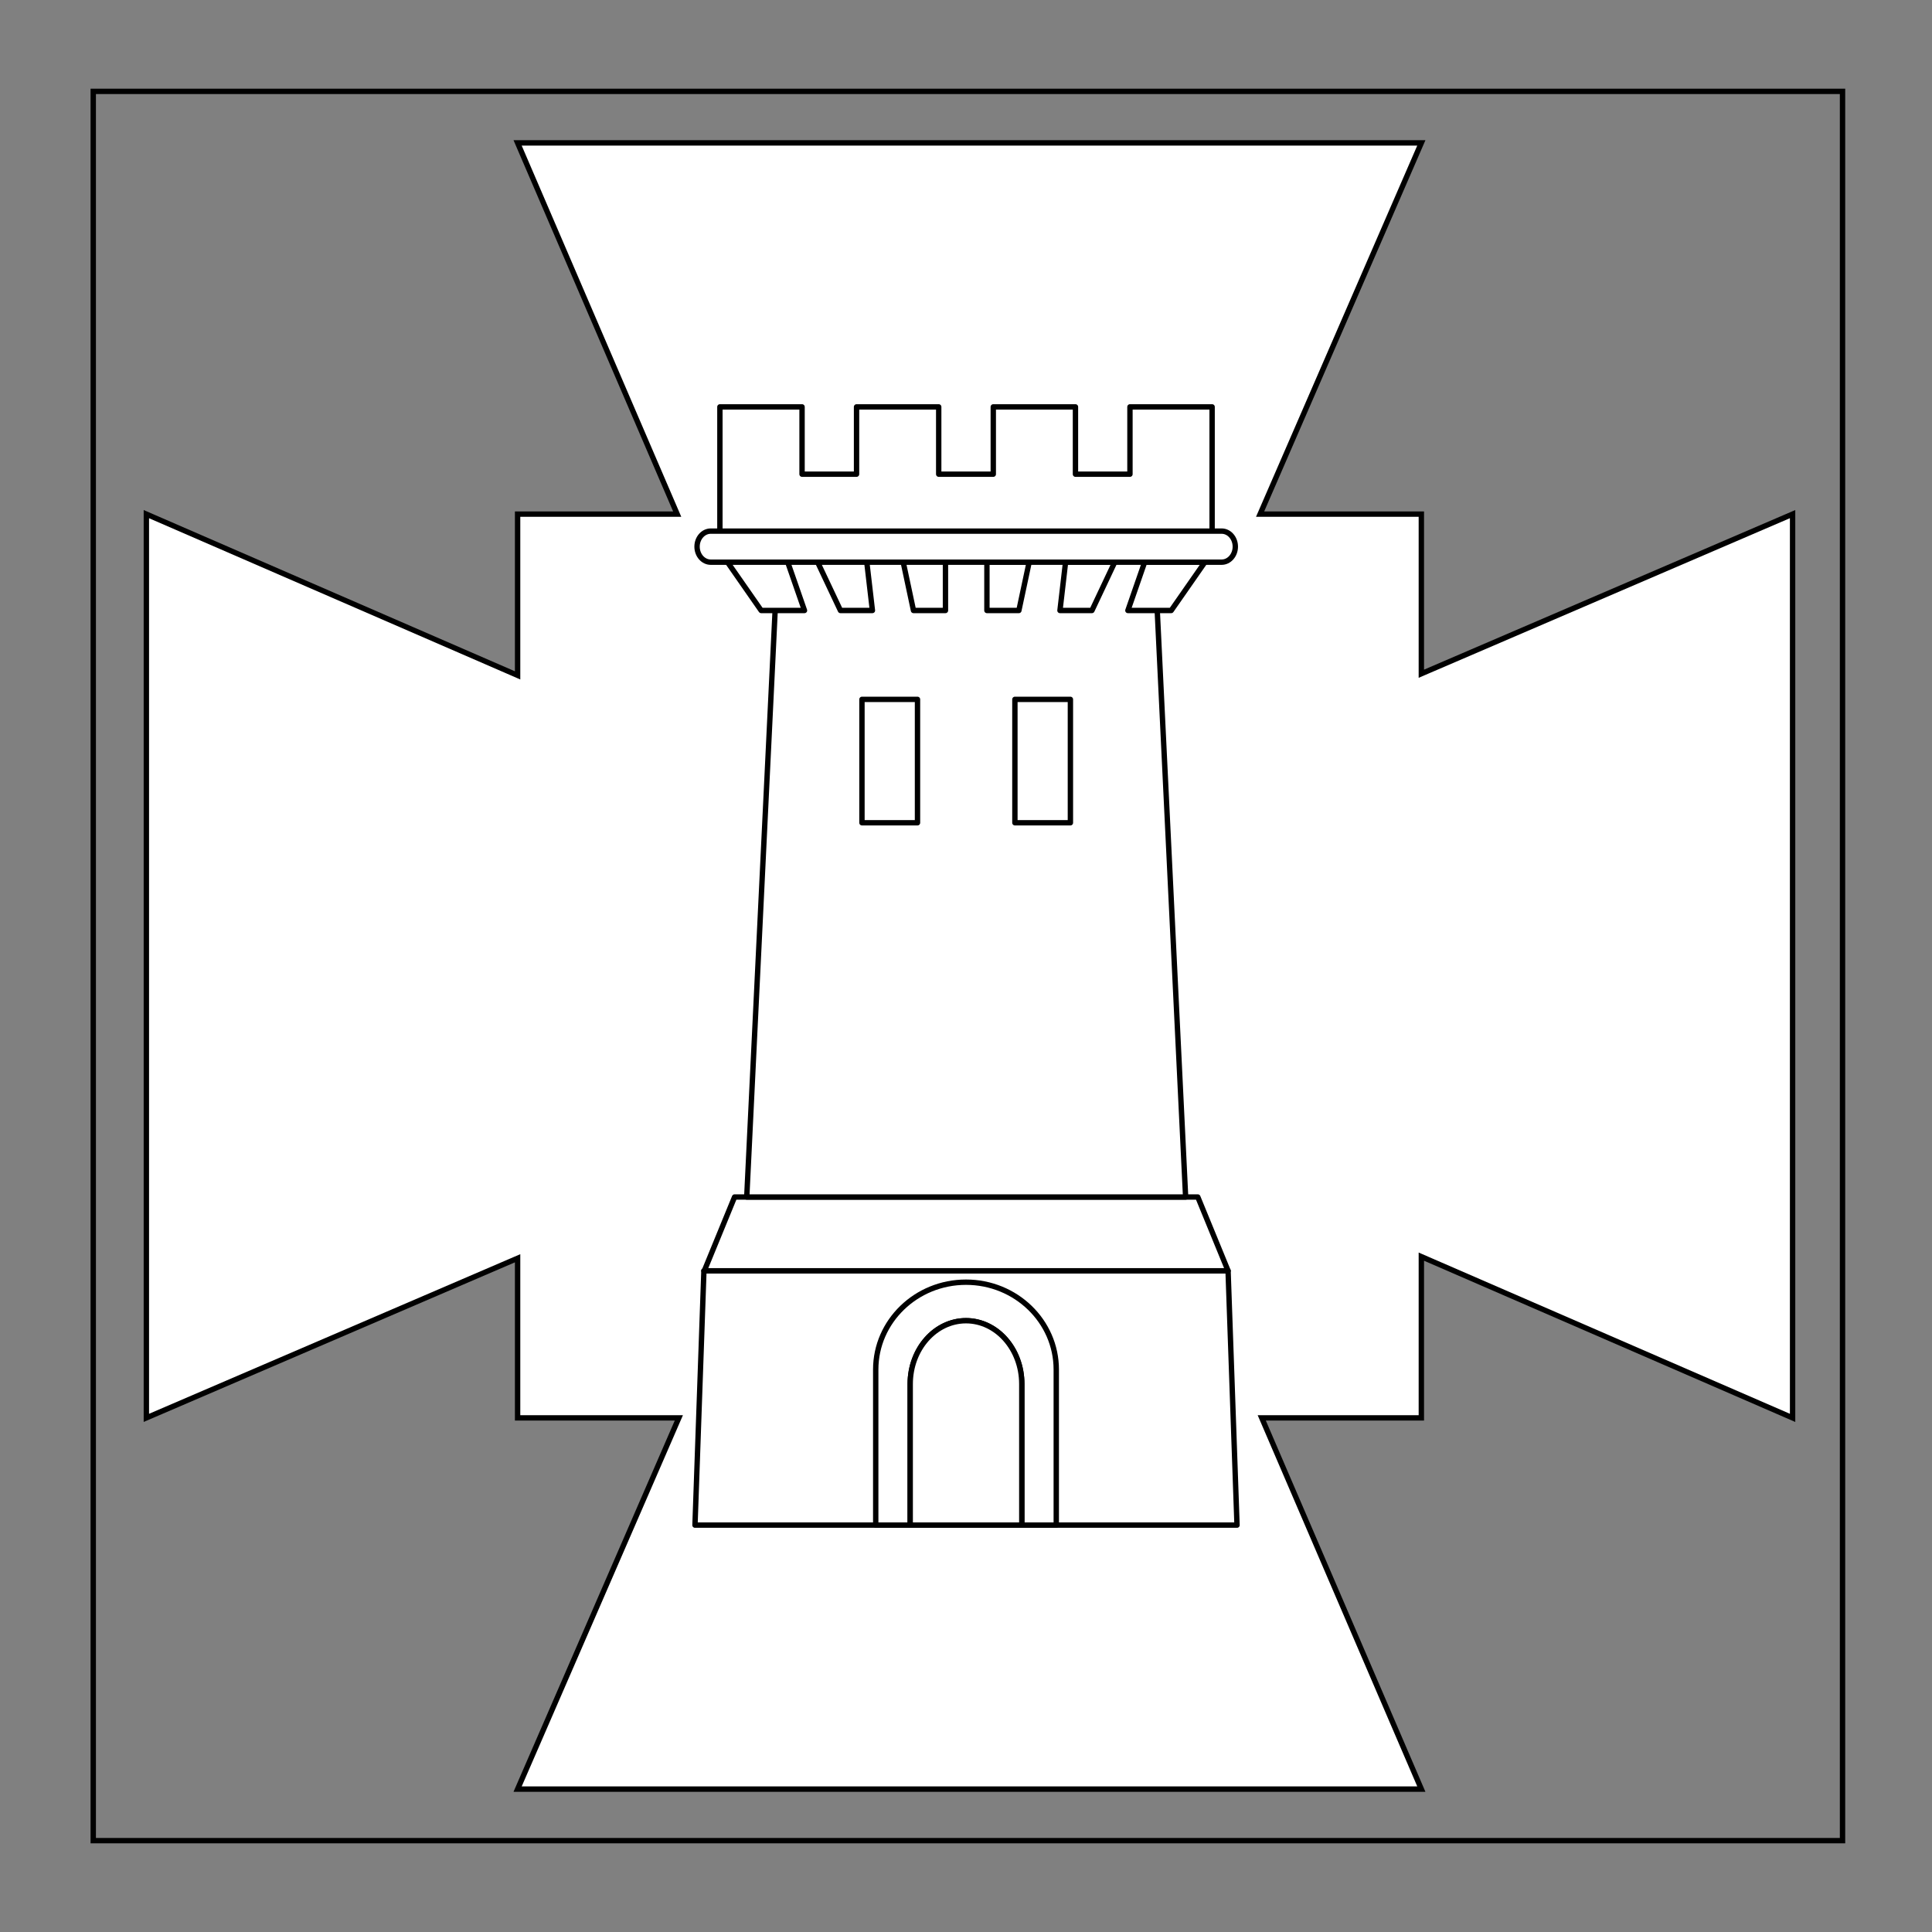 <?xml version="1.0" encoding="utf-8"?>
<!-- Generator: Adobe Illustrator 15.0.0, SVG Export Plug-In . SVG Version: 6.00 Build 0)  -->
<!DOCTYPE svg PUBLIC "-//W3C//DTD SVG 1.1//EN" "http://www.w3.org/Graphics/SVG/1.1/DTD/svg11.dtd">
<svg version="1.1" id="Field_2_" xmlns="http://www.w3.org/2000/svg" xmlns:xlink="http://www.w3.org/1999/xlink" x="0px" y="0px"
	 width="360px" height="360px" viewBox="0 0 360 360" enable-background="new 0 0 360 360" xml:space="preserve">
<rect x="0" y="0" width="360" height="360" fill="#808080" stroke="none"/>
<g id="Field">
	<path d="M342.828,17.524v324.953H17.875V17.524H342.828 M343.828,16.524h-1H17.875h-1v1v324.953v1h1h324.953h1v-1V17.524V16.524
		L343.828,16.524z"/>
</g>
<polygon fill="#FFFFFF" stroke="#000000" stroke-miterlimit="10" points="264.847,95.802 264.847,125.54 334.023,95.799 
	334.023,180 334.023,264.2 264.847,234.154 264.847,264.2 264.847,264.2 235.107,264.2 264.847,333.375 180.648,333.375 
	96.448,333.375 126.494,264.2 96.448,264.2 96.448,264.199 96.448,234.459 27.273,264.2 27.273,180 27.273,95.801 96.448,125.846 
	96.448,95.801 126.188,95.801 96.448,26.625 180.648,26.625 264.847,26.625 234.801,95.801 "/>
<g>
	<polygon fill="#FFFFFF" stroke="#000000" stroke-linecap="round" stroke-linejoin="round" stroke-miterlimit="3" points="
		228.833,236.792 230.5,284.183 129.5,284.183 131.165,236.792 	"/>
	<polygon fill="#FFFFFF" stroke="#000000" stroke-linecap="round" stroke-linejoin="round" stroke-miterlimit="3" points="
		136.876,223.046 131.238,236.792 131.165,236.792 228.833,236.792 223.195,223.046 	"/>
	<polygon fill="#FFFFFF" stroke="#000000" stroke-linecap="round" stroke-linejoin="round" stroke-miterlimit="3" points="
		145.09,100.236 139.145,223.046 220.923,223.046 214.981,100.236 	"/>
	<polygon fill="#FFFFFF" stroke="#000000" stroke-linecap="round" stroke-linejoin="round" stroke-miterlimit="3" points="
		191.769,104.753 183.898,104.753 183.898,113.755 189.853,113.755 	"/>
	<polygon fill="#FFFFFF" stroke="#000000" stroke-linecap="round" stroke-linejoin="round" stroke-miterlimit="3" points="
		207.715,104.753 198.554,104.753 197.509,113.755 203.466,113.755 	"/>
	<polygon fill="#FFFFFF" stroke="#000000" stroke-linecap="round" stroke-linejoin="round" stroke-miterlimit="3" points="
		224.509,104.753 213.29,104.753 210.166,113.755 218.238,113.755 	"/>
	<polygon fill="#FFFFFF" stroke="#000000" stroke-linecap="round" stroke-linejoin="round" stroke-miterlimit="3" points="
		134.142,104.271 134.142,75.817 149.451,75.817 149.451,88.356 159.605,88.356 159.605,75.817 174.915,75.817 174.915,88.356 
		180,88.356 185.084,88.356 185.084,75.817 200.396,75.817 200.396,88.356 210.55,88.356 210.55,75.817 225.86,75.817 
		225.86,104.271 	"/>
	<path fill="#FFFFFF" stroke="#000000" stroke-linecap="round" stroke-linejoin="round" stroke-miterlimit="3" d="M180.036,104.753
		h-47.599c-1.41,0-2.551-1.297-2.551-2.894l0,0c0-1.6,1.141-2.894,2.551-2.894h47.599h47.597c1.409,0,2.55,1.294,2.55,2.894l0,0
		c0,1.597-1.141,2.894-2.55,2.894H180.036z"/>
	<polygon fill="#FFFFFF" stroke="#000000" stroke-linecap="round" stroke-linejoin="round" stroke-miterlimit="3" points="
		168.301,104.753 176.174,104.753 176.174,113.755 170.216,113.755 	"/>
	<polygon fill="#FFFFFF" stroke="#000000" stroke-linecap="round" stroke-linejoin="round" stroke-miterlimit="3" points="
		152.355,104.753 161.514,104.753 162.563,113.755 156.605,113.755 	"/>
	<polygon fill="#FFFFFF" stroke="#000000" stroke-linecap="round" stroke-linejoin="round" stroke-miterlimit="3" points="
		135.564,104.753 146.78,104.753 149.906,113.755 141.833,113.755 	"/>
	
		<rect x="189.112" y="130.318" fill="#FFFFFF" stroke="#000000" stroke-linecap="round" stroke-linejoin="round" stroke-miterlimit="3" width="10.342" height="22.992"/>
	
		<rect x="160.614" y="130.318" fill="#FFFFFF" stroke="#000000" stroke-linecap="round" stroke-linejoin="round" stroke-miterlimit="3" width="10.349" height="22.992"/>
	<path fill="#FFFFFF" stroke="#000000" stroke-linecap="round" stroke-linejoin="round" stroke-miterlimit="3" d="M163.178,284.183
		v-28.985c0-8.992,7.534-16.281,16.821-16.281c9.288,0,16.821,7.289,16.821,16.281v28.985h-6.425v-26.302
		c0-6.508-4.654-11.786-10.396-11.786c-5.74,0-10.396,5.278-10.396,11.786v26.302H163.178z"/>
	<path fill="#FFFFFF" stroke="#000000" stroke-linecap="round" stroke-linejoin="round" stroke-miterlimit="3" d="M190.396,284.183
		v-26.302c0-6.508-4.654-11.786-10.396-11.786c-5.74,0-10.396,5.278-10.396,11.786v26.302H190.396z"/>
</g>
</svg>
